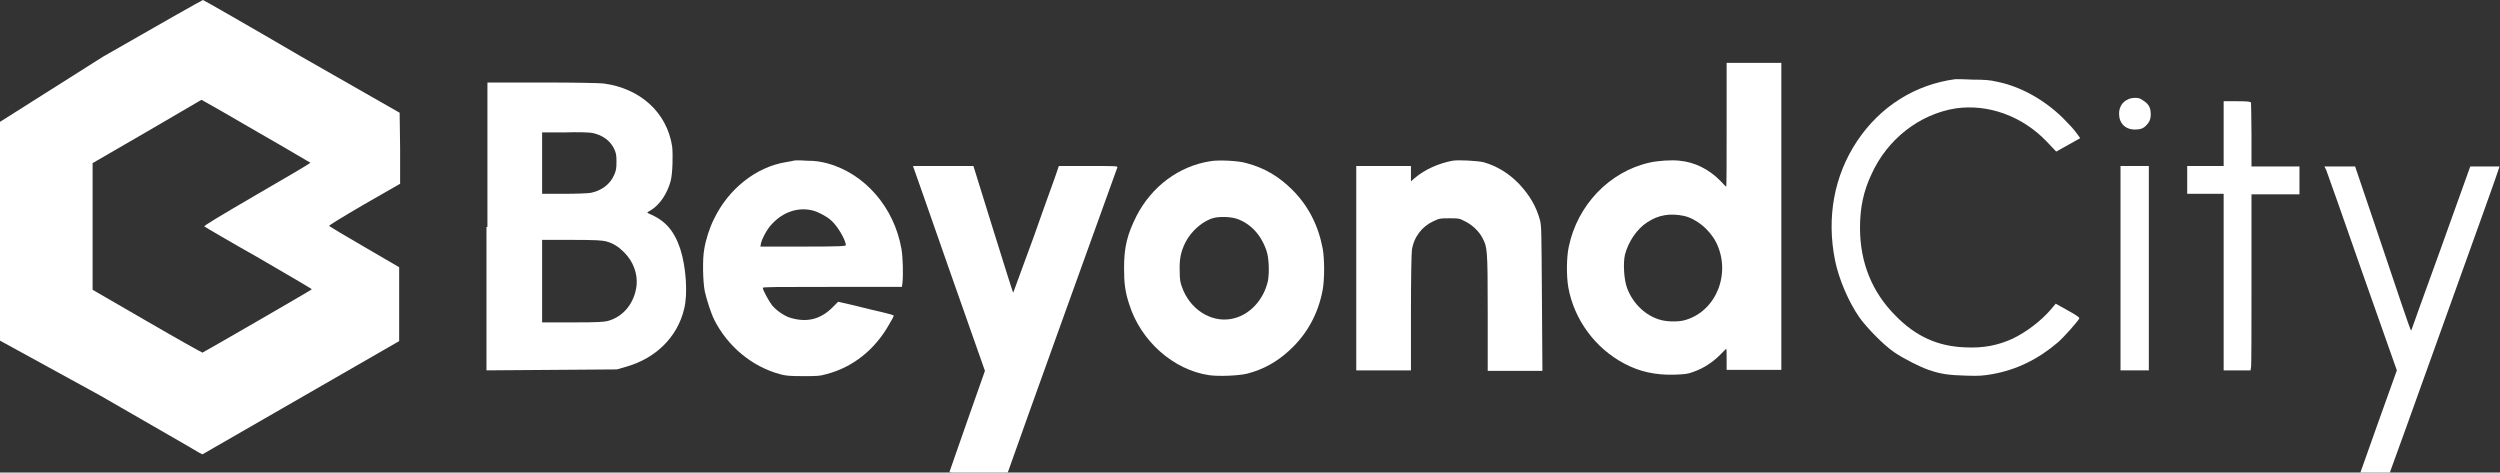 <?xml version="1.0" encoding="utf-8"?>
<!-- Generator: Adobe Illustrator 25.4.1, SVG Export Plug-In . SVG Version: 6.00 Build 0)  -->
<svg version="1.1" xmlns="http://www.w3.org/2000/svg" xmlns:xlink="http://www.w3.org/1999/xlink" x="0px" y="0px"
	 viewBox="0 0 521.1 98.5" style="enable-background:new 0 0 521.1 98.5;" xml:space="preserve">
<rect x="0" y="0" width="521.1" height="98.5" fill="#333333" stroke="none"/>
<style type="text/css">
	.st0{fill:#FFFFFF;}
</style>
<g id="New_Layer">
	<g>
		<path class="st0" d="M21.5,11.8L0,25.4v21.9v23.7l20.8,11.4C31.7,88.7,41,94,41.4,94.3l0.8,0.4l20.5-11.8l20.5-11.8v-7.7v-7.7
			l-7.2-4.2c-4-2.3-7.3-4.3-7.4-4.4s2.5-1.7,7.3-4.5l7.5-4.3l0-7.4l-0.1-7.4L62.8,11.8C51.7,5.3,42.4,0,42.3,0
			C42.2,0,32.8,5.3,21.5,11.8z M54,27.7c5.8,3.3,10.6,6.2,10.7,6.2c0.1,0.1-4.9,3-11.1,6.6c-8.4,4.9-11.2,6.6-11,6.7
			c0.1,0.1,5.2,3.1,11.4,6.6C60,57.3,65,60.2,65,60.3c0,0.1-22.5,13.1-22.8,13.2c-0.1,0-5.3-2.9-11.5-6.5l-11.4-6.6V47.2V34
			l11.4-6.6L42,20.8l0.7,0.4C43.1,21.4,48.2,24.3,54,27.7z"/>
		<path class="st0" d="M359.9,26.1c0,7.1,0,12.8-0.1,12.8s-0.6-0.6-1.3-1.3c-2.4-2.4-5.3-3.8-8.4-4.1c-1.7-0.2-4.6,0-6.3,0.4
			c-8.4,1.9-15,8.9-16.8,17.5c-0.5,2.3-0.5,6.2-0.1,8.5c1.2,6.7,5.6,12.7,11.7,15.9c3.2,1.7,6.5,2.4,10.4,2.3c2.2-0.1,2.7-0.1,4-0.6
			c2-0.7,3.9-1.9,5.5-3.5c0.7-0.7,1.3-1.3,1.3-1.3c0.1,0,0.1,1,0.1,2.2v2.2h5.7h5.7v-32v-32h-5.7h-5.7V26.1z M351,45
			c2.6,0.6,5.3,2.8,6.7,5.5c3.2,6.4,0.1,14.3-6.4,16.2c-1.2,0.4-3.7,0.4-5.1,0c-3.1-0.8-5.9-3.4-7.1-6.8c-0.6-1.7-0.8-5-0.4-6.8
			c0.7-2.7,2.5-5.4,4.7-6.8C345.7,44.8,348.1,44.4,351,45z"/>
		<path class="st0" d="M407.6,16.5c-8.4,1.1-15.7,5.7-20.5,12.9c-4.8,7.2-6.4,15.9-4.6,24.9c0.8,3.9,2.8,8.6,5.1,11.9
			c1.5,2.1,5,5.7,7.2,7.2c1.9,1.3,5.2,3,7.2,3.7c2.6,0.9,4.3,1.1,7.8,1.2c2.8,0.1,3.6,0,5.4-0.3c5.1-0.9,9.6-3.1,13.7-6.6
			c1.3-1.1,4.1-4.3,4.5-5c0.1-0.2-0.4-0.6-2.4-1.7l-2.5-1.4l-1.1,1.3c-2,2.3-5,4.6-7.9,6c-3.1,1.4-6.1,2-9.9,1.8
			c-5.7-0.2-10.3-2.3-14.5-6.6c-4.9-4.9-7.4-11.1-7.4-18.3c0-4.2,0.7-7.6,2.4-11.2c3.3-7.3,10-12.5,17.5-13.7c6.8-1,14,1.6,19.1,7
			l1.9,2l2.5-1.4l2.5-1.4l-0.8-1.1c-0.4-0.6-1.7-2-2.8-3.1c-3.9-3.8-8.8-6.6-13.9-7.6c-1.2-0.3-2.5-0.4-4.8-0.4
			C409.6,16.5,407.9,16.5,407.6,16.5z"/>
		<path class="st0" d="M101.4,47.3v29.9l13.6-0.1l13.6-0.1l1.7-0.5c6.3-1.7,10.9-6.2,12.3-12.1c0.8-3.1,0.4-8.8-0.8-12.5
			c-1.3-3.9-3.2-6-6.6-7.4c-0.4-0.2-0.4-0.2,0.5-0.7c1.9-1.2,3.4-3.5,4.1-6.1c0.4-1.5,0.5-5.5,0.3-7.2c-1.1-7.1-6.7-12.1-14.3-13.1
			c-1-0.1-5.7-0.2-12.9-0.2h-11.3V47.3z M123.4,27.7c2.1,0.4,3.8,1.6,4.6,3.3c0.4,0.9,0.5,1.2,0.5,2.7s-0.1,1.9-0.5,2.8
			c-0.8,1.9-2.7,3.3-4.9,3.7c-0.6,0.1-3,0.2-5.6,0.2H113v-6.4v-6.4h4.7C120.4,27.5,122.9,27.6,123.4,27.7z M126.3,50.3
			c1.5,0.4,2.6,1.1,3.8,2.3c1.9,1.9,2.8,4.4,2.6,6.8c-0.4,3.7-2.7,6.6-6,7.5c-0.8,0.2-2,0.3-7.3,0.3H113v-8.6V50h6.1
			C124.1,50,125.5,50.1,126.3,50.3z"/>
		<path class="st0" d="M443.6,20.7c-1.2,0.5-1.9,1.6-1.9,3c0,2,1.3,3.3,3.3,3.3c1.1,0,1.7-0.2,2.3-0.8c0.7-0.7,1-1.3,1-2.4
			c0-1.3-0.4-2.1-1.5-2.8c-0.7-0.5-1-0.6-1.7-0.6C444.6,20.4,443.9,20.5,443.6,20.7z"/>
		<path class="st0" d="M463.5,27.8v6.8h-3.8h-3.8v2.9v2.9h3.8h3.8v18.4v18.4h2.8h2.8l0.1-0.6c0.1-0.4,0.1-8.6,0.1-18.4V40.5h5h5
			v-2.9v-2.9h-5h-5v-6.5c0-3.6-0.1-6.6-0.1-6.8c-0.1-0.2-0.5-0.3-2.9-0.3h-2.8V27.8z"/>
		<path class="st0" d="M165.4,33.5c-0.1,0-0.8,0.2-1.6,0.3c-6.2,1-12,5.6-15,11.9c-0.9,1.8-1.7,4.3-2,6.2c-0.4,2-0.3,6.8,0.1,8.8
			c0.4,1.8,1.3,4.6,2,6c2.8,5.5,7.8,9.7,13.7,11.3c1.1,0.3,1.8,0.4,4.7,0.4c3,0,3.5,0,4.9-0.4c5.5-1.4,10.2-5.1,13.2-10.5
			c0.5-0.8,0.9-1.6,0.9-1.7c0-0.1-1-0.4-2.3-0.7c-1.3-0.3-3.9-0.9-5.8-1.4l-3.5-0.8l-1.2,1.2c-2.5,2.5-5.4,3.2-8.9,2.1
			c-1.2-0.4-2.8-1.5-3.7-2.6c-0.6-0.8-1.9-3.1-1.9-3.6c0-0.2,2.9-0.2,14.5-0.2H188l0.1-0.8c0.2-1.5,0.1-5.5-0.2-7.1
			c-1.5-8.7-7.7-15.8-15.6-17.9c-1.3-0.3-2.2-0.5-4.2-0.5C166.8,33.4,165.5,33.4,165.4,33.5z M169.5,43.9c1.1,0.3,2.8,1.2,3.7,2
			c1.3,1.1,3.1,4.1,3.1,5.2c0,0.2-1.1,0.3-8.9,0.3h-8.9l0.1-0.6c0.2-1,1.3-3.1,2.3-4.1C163.3,44.1,166.5,43.1,169.5,43.9z"/>
		<path class="st0" d="M252.3,33.6c-6.5,1-12.2,5.2-15.4,11.4c-1.9,3.8-2.6,6.4-2.6,10.8c0,3.2,0.2,5,1.1,7.7
			c2.4,7.6,9.2,13.6,16.6,14.7c2.1,0.3,6.2,0.1,7.9-0.3c3.5-0.9,6.3-2.5,8.9-4.9c3.7-3.4,6-7.7,6.9-12.6c0.4-2.2,0.4-6.4,0-8.6
			c-0.9-4.8-3-8.9-6.3-12.2c-2.8-2.8-5.8-4.6-9.6-5.6C258.2,33.5,254,33.3,252.3,33.6z M257.8,45.6c2.9,1,5.1,3.4,6.2,6.7
			c0.5,1.5,0.6,4.4,0.3,6.2c-0.9,4.1-4,7.4-7.8,8c-4.2,0.7-8.5-2.1-10.1-6.6c-0.4-1-0.5-1.7-0.5-3.3c-0.1-2.5,0.2-4.1,1.2-6.1
			c1.2-2.4,3.8-4.6,6-5.1C254.4,45.1,256.6,45.2,257.8,45.6z"/>
		<path class="st0" d="M302.8,33.5c-2.8,0.5-5.8,1.8-7.9,3.6l-0.8,0.7v-1.6v-1.6h-5.7h-5.7v21.3v21.3h5.7h5.7v-12
			c0-7.4,0.1-12.4,0.2-13.1c0.4-2.7,2.1-4.9,4.5-6c1.3-0.6,1.4-0.6,3.3-0.6c1.9,0,2.1,0,3.2,0.6c1.5,0.7,3,2.1,3.7,3.5
			c1,1.9,1.1,2.1,1.1,15.5v12.2h5.7h5.7l-0.1-15c-0.1-14.8-0.1-15-0.4-16.4c-0.8-2.9-2.1-5.1-4.3-7.5c-2.2-2.3-4.7-3.8-7.5-4.6
			C307.8,33.5,304,33.3,302.8,33.5z"/>
		<path class="st0" d="M190.3,34.6c0,0,3.4,9.6,7.5,21.4l7.5,21.3l-3.7,10.5c-2,5.8-3.7,10.5-3.7,10.6s2.7,0.2,6.1,0.2h6l0.2-0.5
			c1-3,22.6-63,22.7-63.2c0.1-0.3-0.2-0.3-6-0.3h-6.2l-0.4,1.2c-0.2,0.7-2.4,6.6-4.7,13.2c-2.4,6.6-4.4,12-4.4,12
			c-0.1,0-1.9-5.9-4.2-13.2l-4.1-13.2h-6.3C193.2,34.6,190.3,34.6,190.3,34.6z"/>
		<polygon class="st0" points="442,55.9 442,77.2 445,77.2 447.9,77.2 447.9,55.9 447.9,34.6 445,34.6 442,34.6 		"/>
		<path class="st0" d="M484.9,35.5c0.2,0.5,3.6,10.1,7.5,21.3l7.2,20.4l-3.8,10.6L492,98.5l3,0.1c1.7,0,3.1,0,3.1,0
			c0,0,5.1-14,11.2-31.1c6.1-17,11.3-31.4,11.4-31.9l0.3-0.9H518h-3.1l-6.1,17c-3.4,9.4-6.2,17.1-6.2,17.2c-0.1,0.1-0.9-2.3-1.9-5.2
			c-1-2.9-3.6-10.7-5.8-17.2l-4-11.8h-3.2h-3.2L484.9,35.5z"/>
	</g>
</g>
<g id="MasterLayer_1">
</g>
</svg>
